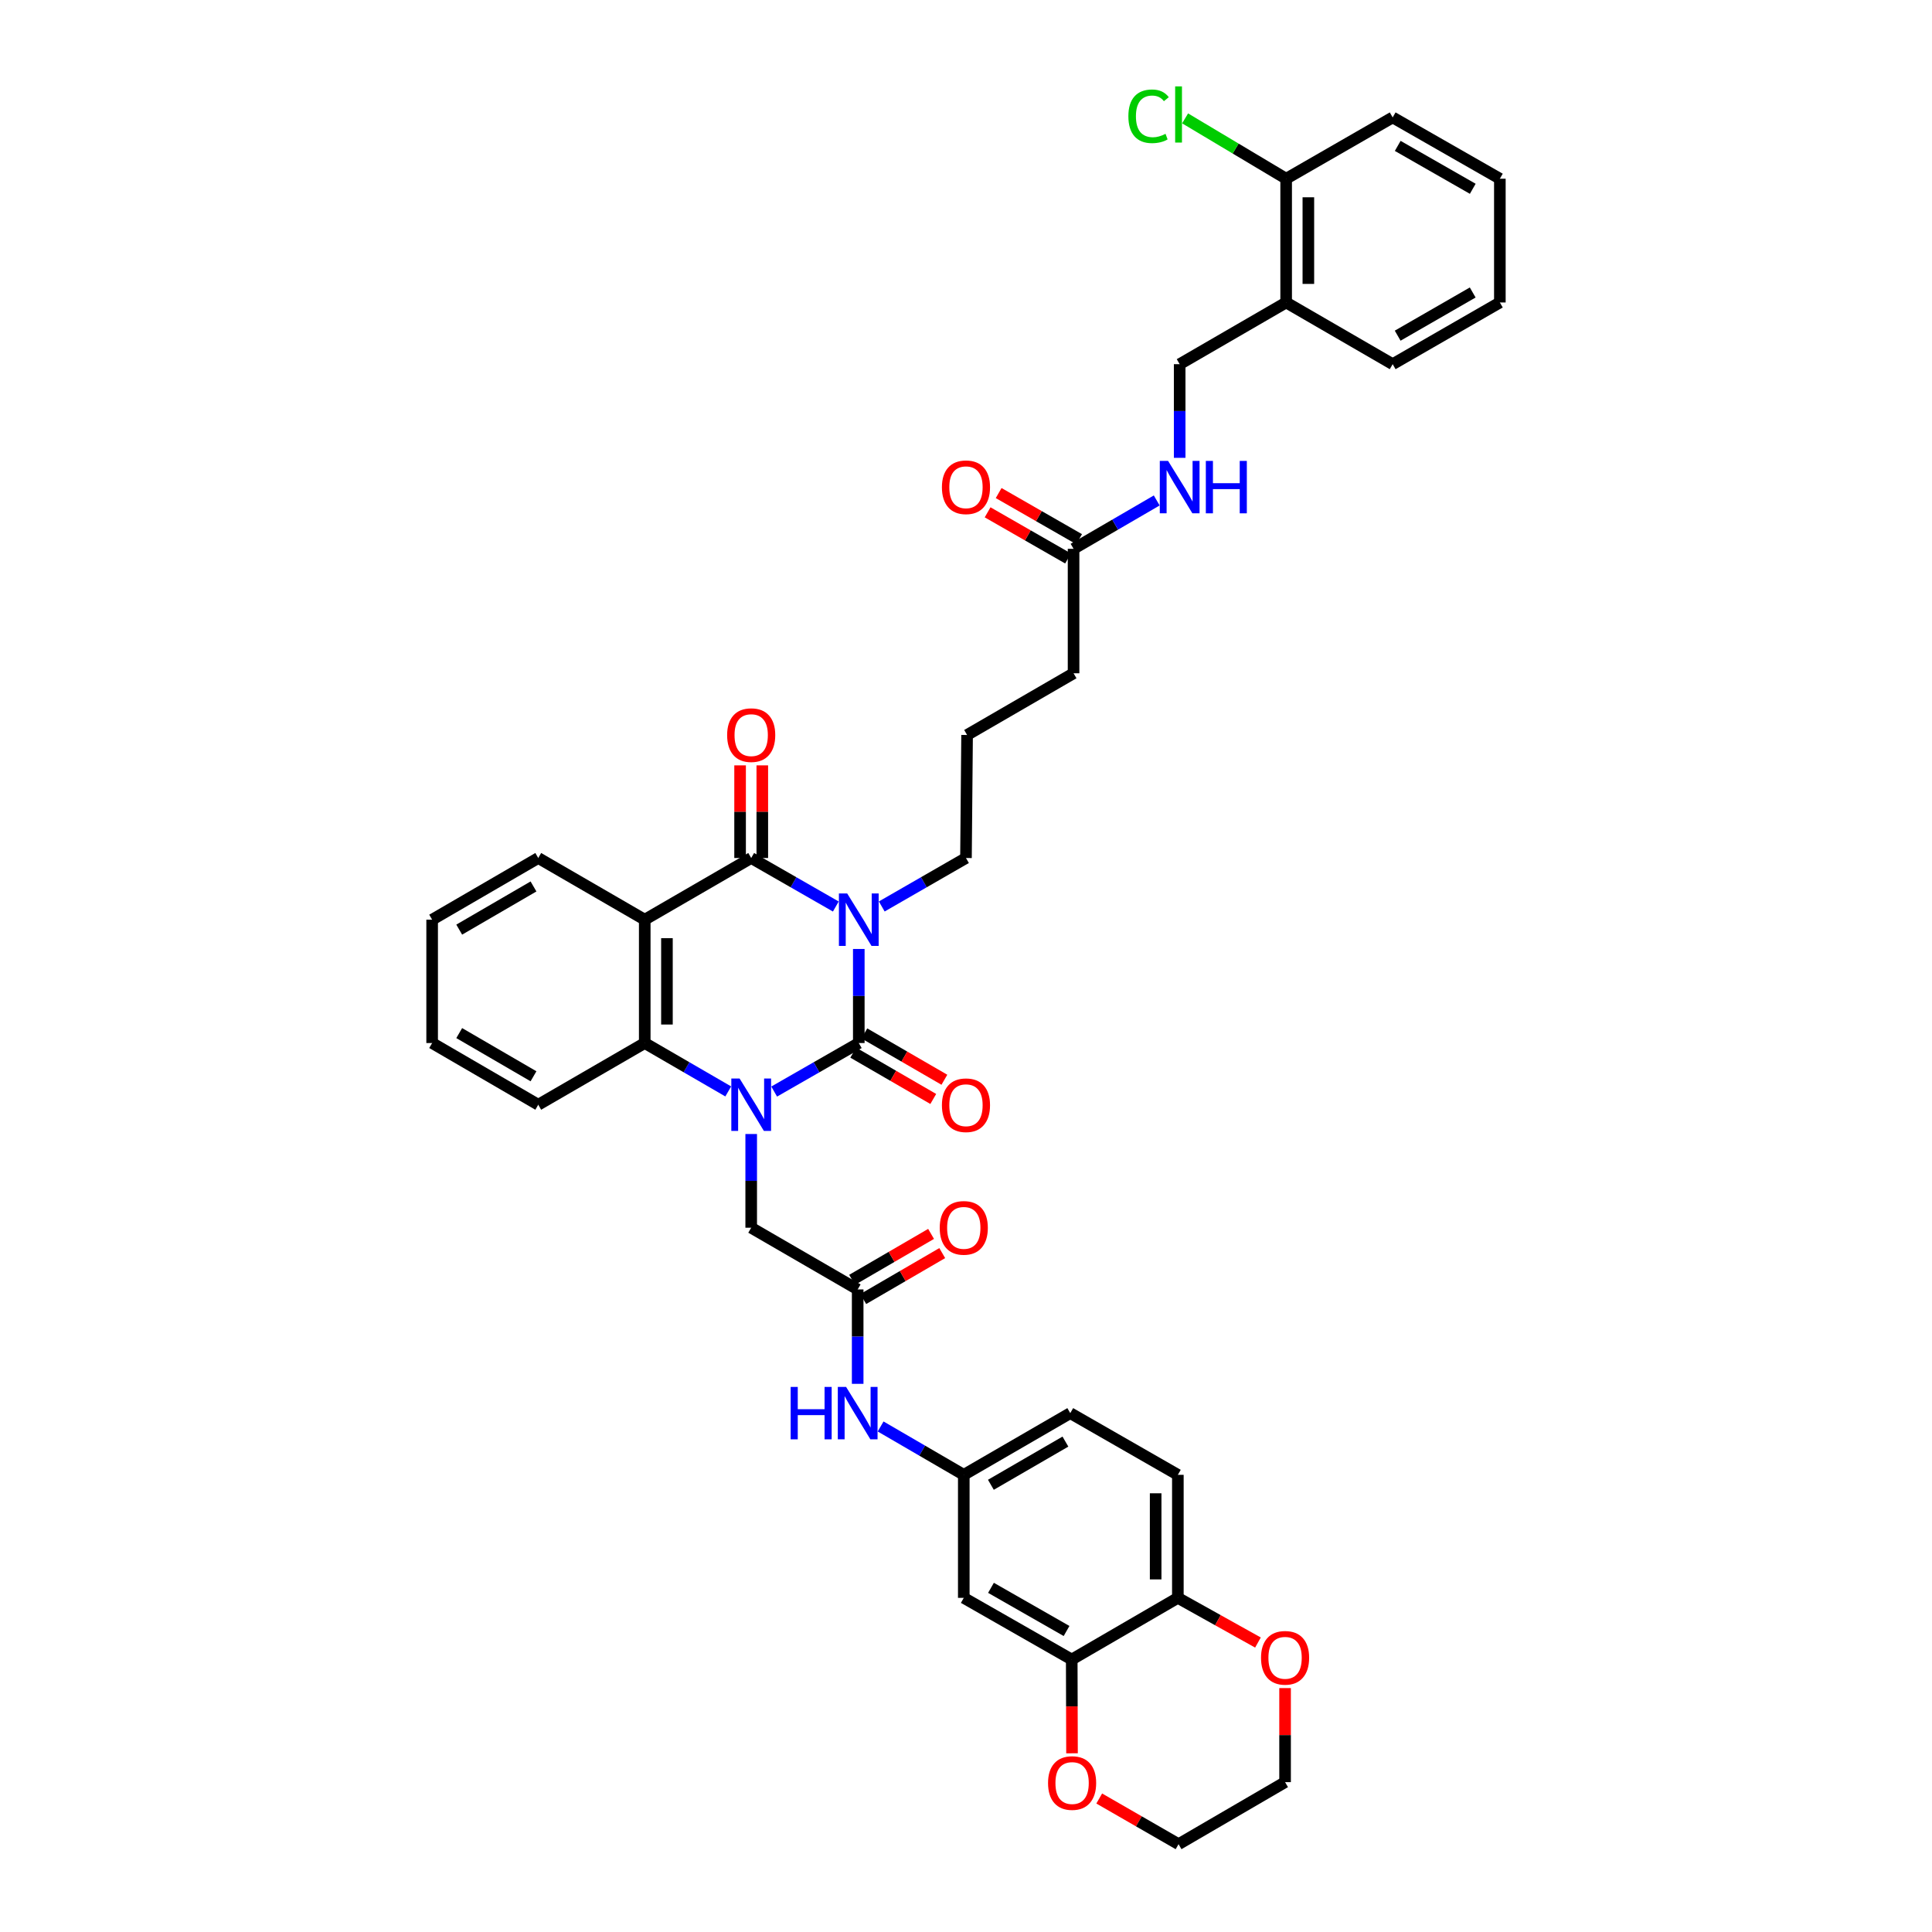 <?xml version='1.0' encoding='iso-8859-1'?>
<svg version='1.1' baseProfile='full'
              xmlns='http://www.w3.org/2000/svg'
                      xmlns:rdkit='http://www.rdkit.org/xml'
                      xmlns:xlink='http://www.w3.org/1999/xlink'
                  xml:space='preserve'
width='1000px' height='1000px' viewBox='0 0 1000 1000'>
<!-- END OF HEADER -->
<rect style='opacity:1.0;fill:#FFFFFF;stroke:none' width='1000' height='1000' x='0' y='0'> </rect>
<path class='bond-0' d='M 444.508,491.185 L 444.508,515.528' style='fill:none;fill-rule:evenodd;stroke:#0000FF;stroke-width:6px;stroke-linecap:butt;stroke-linejoin:miter;stroke-opacity:1' />
<path class='bond-0' d='M 444.508,515.528 L 444.508,539.871' style='fill:none;fill-rule:evenodd;stroke:#000000;stroke-width:6px;stroke-linecap:butt;stroke-linejoin:miter;stroke-opacity:1' />
<path class='bond-2' d='M 432.617,469.21 L 410.717,456.656' style='fill:none;fill-rule:evenodd;stroke:#0000FF;stroke-width:6px;stroke-linecap:butt;stroke-linejoin:miter;stroke-opacity:1' />
<path class='bond-2' d='M 410.717,456.656 L 388.818,444.102' style='fill:none;fill-rule:evenodd;stroke:#000000;stroke-width:6px;stroke-linecap:butt;stroke-linejoin:miter;stroke-opacity:1' />
<path class='bond-22' d='M 456.394,469.187 L 478.191,456.644' style='fill:none;fill-rule:evenodd;stroke:#0000FF;stroke-width:6px;stroke-linecap:butt;stroke-linejoin:miter;stroke-opacity:1' />
<path class='bond-22' d='M 478.191,456.644 L 499.987,444.102' style='fill:none;fill-rule:evenodd;stroke:#000000;stroke-width:6px;stroke-linecap:butt;stroke-linejoin:miter;stroke-opacity:1' />
<path class='bond-1' d='M 444.508,539.871 L 422.608,552.43' style='fill:none;fill-rule:evenodd;stroke:#000000;stroke-width:6px;stroke-linecap:butt;stroke-linejoin:miter;stroke-opacity:1' />
<path class='bond-1' d='M 422.608,552.43 L 400.709,564.989' style='fill:none;fill-rule:evenodd;stroke:#0000FF;stroke-width:6px;stroke-linecap:butt;stroke-linejoin:miter;stroke-opacity:1' />
<path class='bond-8' d='M 441.629,544.844 L 462.342,556.835' style='fill:none;fill-rule:evenodd;stroke:#000000;stroke-width:6px;stroke-linecap:butt;stroke-linejoin:miter;stroke-opacity:1' />
<path class='bond-8' d='M 462.342,556.835 L 483.055,568.825' style='fill:none;fill-rule:evenodd;stroke:#FF0000;stroke-width:6px;stroke-linecap:butt;stroke-linejoin:miter;stroke-opacity:1' />
<path class='bond-8' d='M 447.387,534.897 L 468.1,546.888' style='fill:none;fill-rule:evenodd;stroke:#000000;stroke-width:6px;stroke-linecap:butt;stroke-linejoin:miter;stroke-opacity:1' />
<path class='bond-8' d='M 468.1,546.888 L 488.813,558.879' style='fill:none;fill-rule:evenodd;stroke:#FF0000;stroke-width:6px;stroke-linecap:butt;stroke-linejoin:miter;stroke-opacity:1' />
<path class='bond-5' d='M 388.818,586.962 L 388.818,611.214' style='fill:none;fill-rule:evenodd;stroke:#0000FF;stroke-width:6px;stroke-linecap:butt;stroke-linejoin:miter;stroke-opacity:1' />
<path class='bond-5' d='M 388.818,611.214 L 388.818,635.467' style='fill:none;fill-rule:evenodd;stroke:#000000;stroke-width:6px;stroke-linecap:butt;stroke-linejoin:miter;stroke-opacity:1' />
<path class='bond-39' d='M 376.939,564.924 L 355.327,552.397' style='fill:none;fill-rule:evenodd;stroke:#0000FF;stroke-width:6px;stroke-linecap:butt;stroke-linejoin:miter;stroke-opacity:1' />
<path class='bond-39' d='M 355.327,552.397 L 333.715,539.871' style='fill:none;fill-rule:evenodd;stroke:#000000;stroke-width:6px;stroke-linecap:butt;stroke-linejoin:miter;stroke-opacity:1' />
<path class='bond-3' d='M 388.818,444.102 L 333.715,476.027' style='fill:none;fill-rule:evenodd;stroke:#000000;stroke-width:6px;stroke-linecap:butt;stroke-linejoin:miter;stroke-opacity:1' />
<path class='bond-11' d='M 394.564,444.102 L 394.564,420.127' style='fill:none;fill-rule:evenodd;stroke:#000000;stroke-width:6px;stroke-linecap:butt;stroke-linejoin:miter;stroke-opacity:1' />
<path class='bond-11' d='M 394.564,420.127 L 394.564,396.152' style='fill:none;fill-rule:evenodd;stroke:#FF0000;stroke-width:6px;stroke-linecap:butt;stroke-linejoin:miter;stroke-opacity:1' />
<path class='bond-11' d='M 383.071,444.102 L 383.071,420.127' style='fill:none;fill-rule:evenodd;stroke:#000000;stroke-width:6px;stroke-linecap:butt;stroke-linejoin:miter;stroke-opacity:1' />
<path class='bond-11' d='M 383.071,420.127 L 383.071,396.152' style='fill:none;fill-rule:evenodd;stroke:#FF0000;stroke-width:6px;stroke-linecap:butt;stroke-linejoin:miter;stroke-opacity:1' />
<path class='bond-4' d='M 333.715,476.027 L 333.715,539.871' style='fill:none;fill-rule:evenodd;stroke:#000000;stroke-width:6px;stroke-linecap:butt;stroke-linejoin:miter;stroke-opacity:1' />
<path class='bond-4' d='M 345.208,485.603 L 345.208,530.294' style='fill:none;fill-rule:evenodd;stroke:#000000;stroke-width:6px;stroke-linecap:butt;stroke-linejoin:miter;stroke-opacity:1' />
<path class='bond-25' d='M 333.715,476.027 L 278.6,444.102' style='fill:none;fill-rule:evenodd;stroke:#000000;stroke-width:6px;stroke-linecap:butt;stroke-linejoin:miter;stroke-opacity:1' />
<path class='bond-28' d='M 333.715,539.871 L 278.6,571.808' style='fill:none;fill-rule:evenodd;stroke:#000000;stroke-width:6px;stroke-linecap:butt;stroke-linejoin:miter;stroke-opacity:1' />
<path class='bond-6' d='M 388.818,635.467 L 443.933,667.405' style='fill:none;fill-rule:evenodd;stroke:#000000;stroke-width:6px;stroke-linecap:butt;stroke-linejoin:miter;stroke-opacity:1' />
<path class='bond-10' d='M 443.933,667.405 L 443.933,691.838' style='fill:none;fill-rule:evenodd;stroke:#000000;stroke-width:6px;stroke-linecap:butt;stroke-linejoin:miter;stroke-opacity:1' />
<path class='bond-10' d='M 443.933,691.838 L 443.933,716.271' style='fill:none;fill-rule:evenodd;stroke:#0000FF;stroke-width:6px;stroke-linecap:butt;stroke-linejoin:miter;stroke-opacity:1' />
<path class='bond-20' d='M 446.822,672.372 L 467.261,660.486' style='fill:none;fill-rule:evenodd;stroke:#000000;stroke-width:6px;stroke-linecap:butt;stroke-linejoin:miter;stroke-opacity:1' />
<path class='bond-20' d='M 467.261,660.486 L 487.701,648.599' style='fill:none;fill-rule:evenodd;stroke:#FF0000;stroke-width:6px;stroke-linecap:butt;stroke-linejoin:miter;stroke-opacity:1' />
<path class='bond-20' d='M 441.044,662.437 L 461.484,650.551' style='fill:none;fill-rule:evenodd;stroke:#000000;stroke-width:6px;stroke-linecap:butt;stroke-linejoin:miter;stroke-opacity:1' />
<path class='bond-20' d='M 461.484,650.551 L 481.923,638.664' style='fill:none;fill-rule:evenodd;stroke:#FF0000;stroke-width:6px;stroke-linecap:butt;stroke-linejoin:miter;stroke-opacity:1' />
<path class='bond-7' d='M 554.726,858.968 L 498.851,827.049' style='fill:none;fill-rule:evenodd;stroke:#000000;stroke-width:6px;stroke-linecap:butt;stroke-linejoin:miter;stroke-opacity:1' />
<path class='bond-7' d='M 552.045,844.201 L 512.933,821.858' style='fill:none;fill-rule:evenodd;stroke:#000000;stroke-width:6px;stroke-linecap:butt;stroke-linejoin:miter;stroke-opacity:1' />
<path class='bond-17' d='M 554.726,858.968 L 554.799,883.238' style='fill:none;fill-rule:evenodd;stroke:#000000;stroke-width:6px;stroke-linecap:butt;stroke-linejoin:miter;stroke-opacity:1' />
<path class='bond-17' d='M 554.799,883.238 L 554.872,907.507' style='fill:none;fill-rule:evenodd;stroke:#FF0000;stroke-width:6px;stroke-linecap:butt;stroke-linejoin:miter;stroke-opacity:1' />
<path class='bond-41' d='M 554.726,858.968 L 609.656,827.049' style='fill:none;fill-rule:evenodd;stroke:#000000;stroke-width:6px;stroke-linecap:butt;stroke-linejoin:miter;stroke-opacity:1' />
<path class='bond-9' d='M 498.851,827.049 L 498.851,763.372' style='fill:none;fill-rule:evenodd;stroke:#000000;stroke-width:6px;stroke-linecap:butt;stroke-linejoin:miter;stroke-opacity:1' />
<path class='bond-15' d='M 455.808,738.34 L 477.329,750.856' style='fill:none;fill-rule:evenodd;stroke:#0000FF;stroke-width:6px;stroke-linecap:butt;stroke-linejoin:miter;stroke-opacity:1' />
<path class='bond-15' d='M 477.329,750.856 L 498.851,763.372' style='fill:none;fill-rule:evenodd;stroke:#000000;stroke-width:6px;stroke-linecap:butt;stroke-linejoin:miter;stroke-opacity:1' />
<path class='bond-12' d='M 665.71,156.559 L 610.595,188.497' style='fill:none;fill-rule:evenodd;stroke:#000000;stroke-width:6px;stroke-linecap:butt;stroke-linejoin:miter;stroke-opacity:1' />
<path class='bond-21' d='M 665.71,156.559 L 665.71,92.505' style='fill:none;fill-rule:evenodd;stroke:#000000;stroke-width:6px;stroke-linecap:butt;stroke-linejoin:miter;stroke-opacity:1' />
<path class='bond-21' d='M 677.203,146.951 L 677.203,102.113' style='fill:none;fill-rule:evenodd;stroke:#000000;stroke-width:6px;stroke-linecap:butt;stroke-linejoin:miter;stroke-opacity:1' />
<path class='bond-31' d='M 665.71,156.559 L 720.845,188.497' style='fill:none;fill-rule:evenodd;stroke:#000000;stroke-width:6px;stroke-linecap:butt;stroke-linejoin:miter;stroke-opacity:1' />
<path class='bond-13' d='M 609.656,827.049 L 609.656,763.372' style='fill:none;fill-rule:evenodd;stroke:#000000;stroke-width:6px;stroke-linecap:butt;stroke-linejoin:miter;stroke-opacity:1' />
<path class='bond-13' d='M 598.163,817.498 L 598.163,772.923' style='fill:none;fill-rule:evenodd;stroke:#000000;stroke-width:6px;stroke-linecap:butt;stroke-linejoin:miter;stroke-opacity:1' />
<path class='bond-19' d='M 609.656,827.049 L 630.386,838.611' style='fill:none;fill-rule:evenodd;stroke:#000000;stroke-width:6px;stroke-linecap:butt;stroke-linejoin:miter;stroke-opacity:1' />
<path class='bond-19' d='M 630.386,838.611 L 651.115,850.173' style='fill:none;fill-rule:evenodd;stroke:#FF0000;stroke-width:6px;stroke-linecap:butt;stroke-linejoin:miter;stroke-opacity:1' />
<path class='bond-14' d='M 555.677,284.068 L 555.677,348.486' style='fill:none;fill-rule:evenodd;stroke:#000000;stroke-width:6px;stroke-linecap:butt;stroke-linejoin:miter;stroke-opacity:1' />
<path class='bond-16' d='M 555.677,284.068 L 577.199,271.552' style='fill:none;fill-rule:evenodd;stroke:#000000;stroke-width:6px;stroke-linecap:butt;stroke-linejoin:miter;stroke-opacity:1' />
<path class='bond-16' d='M 577.199,271.552 L 598.72,259.036' style='fill:none;fill-rule:evenodd;stroke:#0000FF;stroke-width:6px;stroke-linecap:butt;stroke-linejoin:miter;stroke-opacity:1' />
<path class='bond-23' d='M 558.536,279.083 L 537.719,267.144' style='fill:none;fill-rule:evenodd;stroke:#000000;stroke-width:6px;stroke-linecap:butt;stroke-linejoin:miter;stroke-opacity:1' />
<path class='bond-23' d='M 537.719,267.144 L 516.902,255.206' style='fill:none;fill-rule:evenodd;stroke:#FF0000;stroke-width:6px;stroke-linecap:butt;stroke-linejoin:miter;stroke-opacity:1' />
<path class='bond-23' d='M 552.819,289.053 L 532.001,277.114' style='fill:none;fill-rule:evenodd;stroke:#000000;stroke-width:6px;stroke-linecap:butt;stroke-linejoin:miter;stroke-opacity:1' />
<path class='bond-23' d='M 532.001,277.114 L 511.184,265.176' style='fill:none;fill-rule:evenodd;stroke:#FF0000;stroke-width:6px;stroke-linecap:butt;stroke-linejoin:miter;stroke-opacity:1' />
<path class='bond-26' d='M 498.851,763.372 L 553.966,731.434' style='fill:none;fill-rule:evenodd;stroke:#000000;stroke-width:6px;stroke-linecap:butt;stroke-linejoin:miter;stroke-opacity:1' />
<path class='bond-26' d='M 512.88,768.525 L 551.461,746.169' style='fill:none;fill-rule:evenodd;stroke:#000000;stroke-width:6px;stroke-linecap:butt;stroke-linejoin:miter;stroke-opacity:1' />
<path class='bond-18' d='M 610.595,236.977 L 610.595,212.737' style='fill:none;fill-rule:evenodd;stroke:#0000FF;stroke-width:6px;stroke-linecap:butt;stroke-linejoin:miter;stroke-opacity:1' />
<path class='bond-18' d='M 610.595,212.737 L 610.595,188.497' style='fill:none;fill-rule:evenodd;stroke:#000000;stroke-width:6px;stroke-linecap:butt;stroke-linejoin:miter;stroke-opacity:1' />
<path class='bond-32' d='M 568.958,930.903 L 589.489,942.724' style='fill:none;fill-rule:evenodd;stroke:#FF0000;stroke-width:6px;stroke-linecap:butt;stroke-linejoin:miter;stroke-opacity:1' />
<path class='bond-32' d='M 589.489,942.724 L 610.02,954.545' style='fill:none;fill-rule:evenodd;stroke:#000000;stroke-width:6px;stroke-linecap:butt;stroke-linejoin:miter;stroke-opacity:1' />
<path class='bond-33' d='M 665.155,873.751 L 665.155,898.093' style='fill:none;fill-rule:evenodd;stroke:#FF0000;stroke-width:6px;stroke-linecap:butt;stroke-linejoin:miter;stroke-opacity:1' />
<path class='bond-33' d='M 665.155,898.093 L 665.155,922.435' style='fill:none;fill-rule:evenodd;stroke:#000000;stroke-width:6px;stroke-linecap:butt;stroke-linejoin:miter;stroke-opacity:1' />
<path class='bond-27' d='M 665.71,92.505 L 639.557,76.888' style='fill:none;fill-rule:evenodd;stroke:#000000;stroke-width:6px;stroke-linecap:butt;stroke-linejoin:miter;stroke-opacity:1' />
<path class='bond-27' d='M 639.557,76.888 L 613.404,61.272' style='fill:none;fill-rule:evenodd;stroke:#00CC00;stroke-width:6px;stroke-linecap:butt;stroke-linejoin:miter;stroke-opacity:1' />
<path class='bond-34' d='M 665.71,92.505 L 720.845,60.777' style='fill:none;fill-rule:evenodd;stroke:#000000;stroke-width:6px;stroke-linecap:butt;stroke-linejoin:miter;stroke-opacity:1' />
<path class='bond-29' d='M 499.987,444.102 L 500.562,380.424' style='fill:none;fill-rule:evenodd;stroke:#000000;stroke-width:6px;stroke-linecap:butt;stroke-linejoin:miter;stroke-opacity:1' />
<path class='bond-24' d='M 609.656,763.372 L 553.966,731.434' style='fill:none;fill-rule:evenodd;stroke:#000000;stroke-width:6px;stroke-linecap:butt;stroke-linejoin:miter;stroke-opacity:1' />
<path class='bond-35' d='M 278.6,444.102 L 223.676,476.027' style='fill:none;fill-rule:evenodd;stroke:#000000;stroke-width:6px;stroke-linecap:butt;stroke-linejoin:miter;stroke-opacity:1' />
<path class='bond-35' d='M 276.137,458.827 L 237.69,481.175' style='fill:none;fill-rule:evenodd;stroke:#000000;stroke-width:6px;stroke-linecap:butt;stroke-linejoin:miter;stroke-opacity:1' />
<path class='bond-40' d='M 278.6,571.808 L 223.676,539.871' style='fill:none;fill-rule:evenodd;stroke:#000000;stroke-width:6px;stroke-linecap:butt;stroke-linejoin:miter;stroke-opacity:1' />
<path class='bond-40' d='M 276.138,557.082 L 237.692,534.726' style='fill:none;fill-rule:evenodd;stroke:#000000;stroke-width:6px;stroke-linecap:butt;stroke-linejoin:miter;stroke-opacity:1' />
<path class='bond-30' d='M 500.562,380.424 L 555.677,348.486' style='fill:none;fill-rule:evenodd;stroke:#000000;stroke-width:6px;stroke-linecap:butt;stroke-linejoin:miter;stroke-opacity:1' />
<path class='bond-37' d='M 720.845,188.497 L 776.324,156.559' style='fill:none;fill-rule:evenodd;stroke:#000000;stroke-width:6px;stroke-linecap:butt;stroke-linejoin:miter;stroke-opacity:1' />
<path class='bond-37' d='M 723.433,173.746 L 762.268,151.389' style='fill:none;fill-rule:evenodd;stroke:#000000;stroke-width:6px;stroke-linecap:butt;stroke-linejoin:miter;stroke-opacity:1' />
<path class='bond-43' d='M 610.02,954.545 L 665.155,922.435' style='fill:none;fill-rule:evenodd;stroke:#000000;stroke-width:6px;stroke-linecap:butt;stroke-linejoin:miter;stroke-opacity:1' />
<path class='bond-42' d='M 720.845,60.777 L 776.324,92.505' style='fill:none;fill-rule:evenodd;stroke:#000000;stroke-width:6px;stroke-linecap:butt;stroke-linejoin:miter;stroke-opacity:1' />
<path class='bond-42' d='M 723.461,75.513 L 762.297,97.722' style='fill:none;fill-rule:evenodd;stroke:#000000;stroke-width:6px;stroke-linecap:butt;stroke-linejoin:miter;stroke-opacity:1' />
<path class='bond-36' d='M 223.676,476.027 L 223.676,539.871' style='fill:none;fill-rule:evenodd;stroke:#000000;stroke-width:6px;stroke-linecap:butt;stroke-linejoin:miter;stroke-opacity:1' />
<path class='bond-38' d='M 776.324,156.559 L 776.324,92.505' style='fill:none;fill-rule:evenodd;stroke:#000000;stroke-width:6px;stroke-linecap:butt;stroke-linejoin:miter;stroke-opacity:1' />
<path  class='atom-0' d='M 438.512 462.465
L 447.4 476.831
Q 448.281 478.249, 449.699 480.816
Q 451.116 483.382, 451.193 483.536
L 451.193 462.465
L 454.794 462.465
L 454.794 489.589
L 451.078 489.589
L 441.539 473.882
Q 440.428 472.043, 439.24 469.936
Q 438.091 467.829, 437.746 467.177
L 437.746 489.589
L 434.222 489.589
L 434.222 462.465
L 438.512 462.465
' fill='#0000FF'/>
<path  class='atom-2' d='M 382.822 558.247
L 391.71 572.613
Q 392.591 574.03, 394.009 576.597
Q 395.426 579.164, 395.503 579.317
L 395.503 558.247
L 399.104 558.247
L 399.104 585.37
L 395.388 585.37
L 385.849 569.663
Q 384.738 567.824, 383.55 565.717
Q 382.401 563.61, 382.056 562.959
L 382.056 585.37
L 378.531 585.37
L 378.531 558.247
L 382.822 558.247
' fill='#0000FF'/>
<path  class='atom-9' d='M 487.536 572.064
Q 487.536 565.551, 490.754 561.912
Q 493.973 558.272, 499.987 558.272
Q 506.002 558.272, 509.22 561.912
Q 512.438 565.551, 512.438 572.064
Q 512.438 578.653, 509.182 582.408
Q 505.925 586.124, 499.987 586.124
Q 494.011 586.124, 490.754 582.408
Q 487.536 578.692, 487.536 572.064
M 499.987 583.059
Q 504.125 583.059, 506.347 580.301
Q 508.607 577.504, 508.607 572.064
Q 508.607 566.739, 506.347 564.057
Q 504.125 561.337, 499.987 561.337
Q 495.85 561.337, 493.589 564.019
Q 491.367 566.7, 491.367 572.064
Q 491.367 577.542, 493.589 580.301
Q 495.85 583.059, 499.987 583.059
' fill='#FF0000'/>
<path  class='atom-11' d='M 409.243 717.872
L 412.921 717.872
L 412.921 729.403
L 426.789 729.403
L 426.789 717.872
L 430.467 717.872
L 430.467 744.996
L 426.789 744.996
L 426.789 732.468
L 412.921 732.468
L 412.921 744.996
L 409.243 744.996
L 409.243 717.872
' fill='#0000FF'/>
<path  class='atom-11' d='M 437.938 717.872
L 446.826 732.238
Q 447.707 733.656, 449.124 736.223
Q 450.542 738.789, 450.618 738.943
L 450.618 717.872
L 454.219 717.872
L 454.219 744.996
L 450.503 744.996
L 440.964 729.289
Q 439.853 727.45, 438.666 725.343
Q 437.516 723.236, 437.171 722.584
L 437.171 744.996
L 433.647 744.996
L 433.647 717.872
L 437.938 717.872
' fill='#0000FF'/>
<path  class='atom-12' d='M 376.367 380.501
Q 376.367 373.988, 379.585 370.349
Q 382.803 366.709, 388.818 366.709
Q 394.832 366.709, 398.05 370.349
Q 401.269 373.988, 401.269 380.501
Q 401.269 387.09, 398.012 390.844
Q 394.756 394.56, 388.818 394.56
Q 382.841 394.56, 379.585 390.844
Q 376.367 387.128, 376.367 380.501
M 388.818 391.496
Q 392.955 391.496, 395.177 388.737
Q 397.438 385.941, 397.438 380.501
Q 397.438 375.176, 395.177 372.494
Q 392.955 369.774, 388.818 369.774
Q 384.68 369.774, 382.42 372.456
Q 380.198 375.137, 380.198 380.501
Q 380.198 385.979, 382.42 388.737
Q 384.68 391.496, 388.818 391.496
' fill='#FF0000'/>
<path  class='atom-17' d='M 604.599 238.568
L 613.487 252.934
Q 614.368 254.352, 615.786 256.919
Q 617.203 259.485, 617.28 259.639
L 617.28 238.568
L 620.881 238.568
L 620.881 265.692
L 617.165 265.692
L 607.626 249.985
Q 606.515 248.146, 605.327 246.039
Q 604.178 243.932, 603.833 243.28
L 603.833 265.692
L 600.309 265.692
L 600.309 238.568
L 604.599 238.568
' fill='#0000FF'/>
<path  class='atom-17' d='M 624.137 238.568
L 627.815 238.568
L 627.815 250.1
L 641.683 250.1
L 641.683 238.568
L 645.361 238.568
L 645.361 265.692
L 641.683 265.692
L 641.683 253.164
L 627.815 253.164
L 627.815 265.692
L 624.137 265.692
L 624.137 238.568
' fill='#0000FF'/>
<path  class='atom-18' d='M 542.467 922.895
Q 542.467 916.382, 545.685 912.743
Q 548.903 909.103, 554.918 909.103
Q 560.932 909.103, 564.15 912.743
Q 567.368 916.382, 567.368 922.895
Q 567.368 929.484, 564.112 933.239
Q 560.856 936.955, 554.918 936.955
Q 548.941 936.955, 545.685 933.239
Q 542.467 929.523, 542.467 922.895
M 554.918 933.89
Q 559.055 933.89, 561.277 931.132
Q 563.537 928.335, 563.537 922.895
Q 563.537 917.57, 561.277 914.888
Q 559.055 912.168, 554.918 912.168
Q 550.78 912.168, 548.52 914.85
Q 546.298 917.532, 546.298 922.895
Q 546.298 928.373, 548.52 931.132
Q 550.78 933.89, 554.918 933.89
' fill='#FF0000'/>
<path  class='atom-20' d='M 652.704 858.081
Q 652.704 851.568, 655.922 847.928
Q 659.14 844.289, 665.155 844.289
Q 671.169 844.289, 674.388 847.928
Q 677.606 851.568, 677.606 858.081
Q 677.606 864.67, 674.349 868.424
Q 671.093 872.14, 665.155 872.14
Q 659.178 872.14, 655.922 868.424
Q 652.704 864.708, 652.704 858.081
M 665.155 869.076
Q 669.292 869.076, 671.514 866.317
Q 673.775 863.521, 673.775 858.081
Q 673.775 852.756, 671.514 850.074
Q 669.292 847.354, 665.155 847.354
Q 661.017 847.354, 658.757 850.036
Q 656.535 852.717, 656.535 858.081
Q 656.535 863.559, 658.757 866.317
Q 661.017 869.076, 665.155 869.076
' fill='#FF0000'/>
<path  class='atom-21' d='M 486.4 635.544
Q 486.4 629.031, 489.618 625.392
Q 492.836 621.752, 498.851 621.752
Q 504.865 621.752, 508.083 625.392
Q 511.301 629.031, 511.301 635.544
Q 511.301 642.133, 508.045 645.887
Q 504.789 649.604, 498.851 649.604
Q 492.874 649.604, 489.618 645.887
Q 486.4 642.171, 486.4 635.544
M 498.851 646.539
Q 502.988 646.539, 505.21 643.78
Q 507.47 640.984, 507.47 635.544
Q 507.47 630.219, 505.21 627.537
Q 502.988 624.817, 498.851 624.817
Q 494.713 624.817, 492.453 627.499
Q 490.231 630.18, 490.231 635.544
Q 490.231 641.022, 492.453 643.78
Q 494.713 646.539, 498.851 646.539
' fill='#FF0000'/>
<path  class='atom-24' d='M 487.536 252.207
Q 487.536 245.694, 490.754 242.054
Q 493.973 238.415, 499.987 238.415
Q 506.002 238.415, 509.22 242.054
Q 512.438 245.694, 512.438 252.207
Q 512.438 258.796, 509.182 262.55
Q 505.925 266.266, 499.987 266.266
Q 494.011 266.266, 490.754 262.55
Q 487.536 258.834, 487.536 252.207
M 499.987 263.202
Q 504.125 263.202, 506.347 260.443
Q 508.607 257.647, 508.607 252.207
Q 508.607 246.881, 506.347 244.2
Q 504.125 241.48, 499.987 241.48
Q 495.85 241.48, 493.589 244.161
Q 491.367 246.843, 491.367 252.207
Q 491.367 257.685, 493.589 260.443
Q 495.85 263.202, 499.987 263.202
' fill='#FF0000'/>
<path  class='atom-28' d='M 584.046 60.19
Q 584.046 53.447, 587.187 49.923
Q 590.367 46.36, 596.382 46.36
Q 601.975 46.36, 604.963 50.306
L 602.435 52.375
Q 600.251 49.502, 596.382 49.502
Q 592.283 49.502, 590.099 52.26
Q 587.954 54.98, 587.954 60.19
Q 587.954 65.553, 590.176 68.312
Q 592.436 71.07, 596.803 71.07
Q 599.791 71.07, 603.278 69.269
L 604.35 72.143
Q 602.933 73.062, 600.787 73.599
Q 598.642 74.135, 596.267 74.135
Q 590.367 74.135, 587.187 70.534
Q 584.046 66.933, 584.046 60.19
' fill='#00CC00'/>
<path  class='atom-28' d='M 608.258 44.713
L 611.782 44.713
L 611.782 73.79
L 608.258 73.79
L 608.258 44.713
' fill='#00CC00'/>
</svg>
